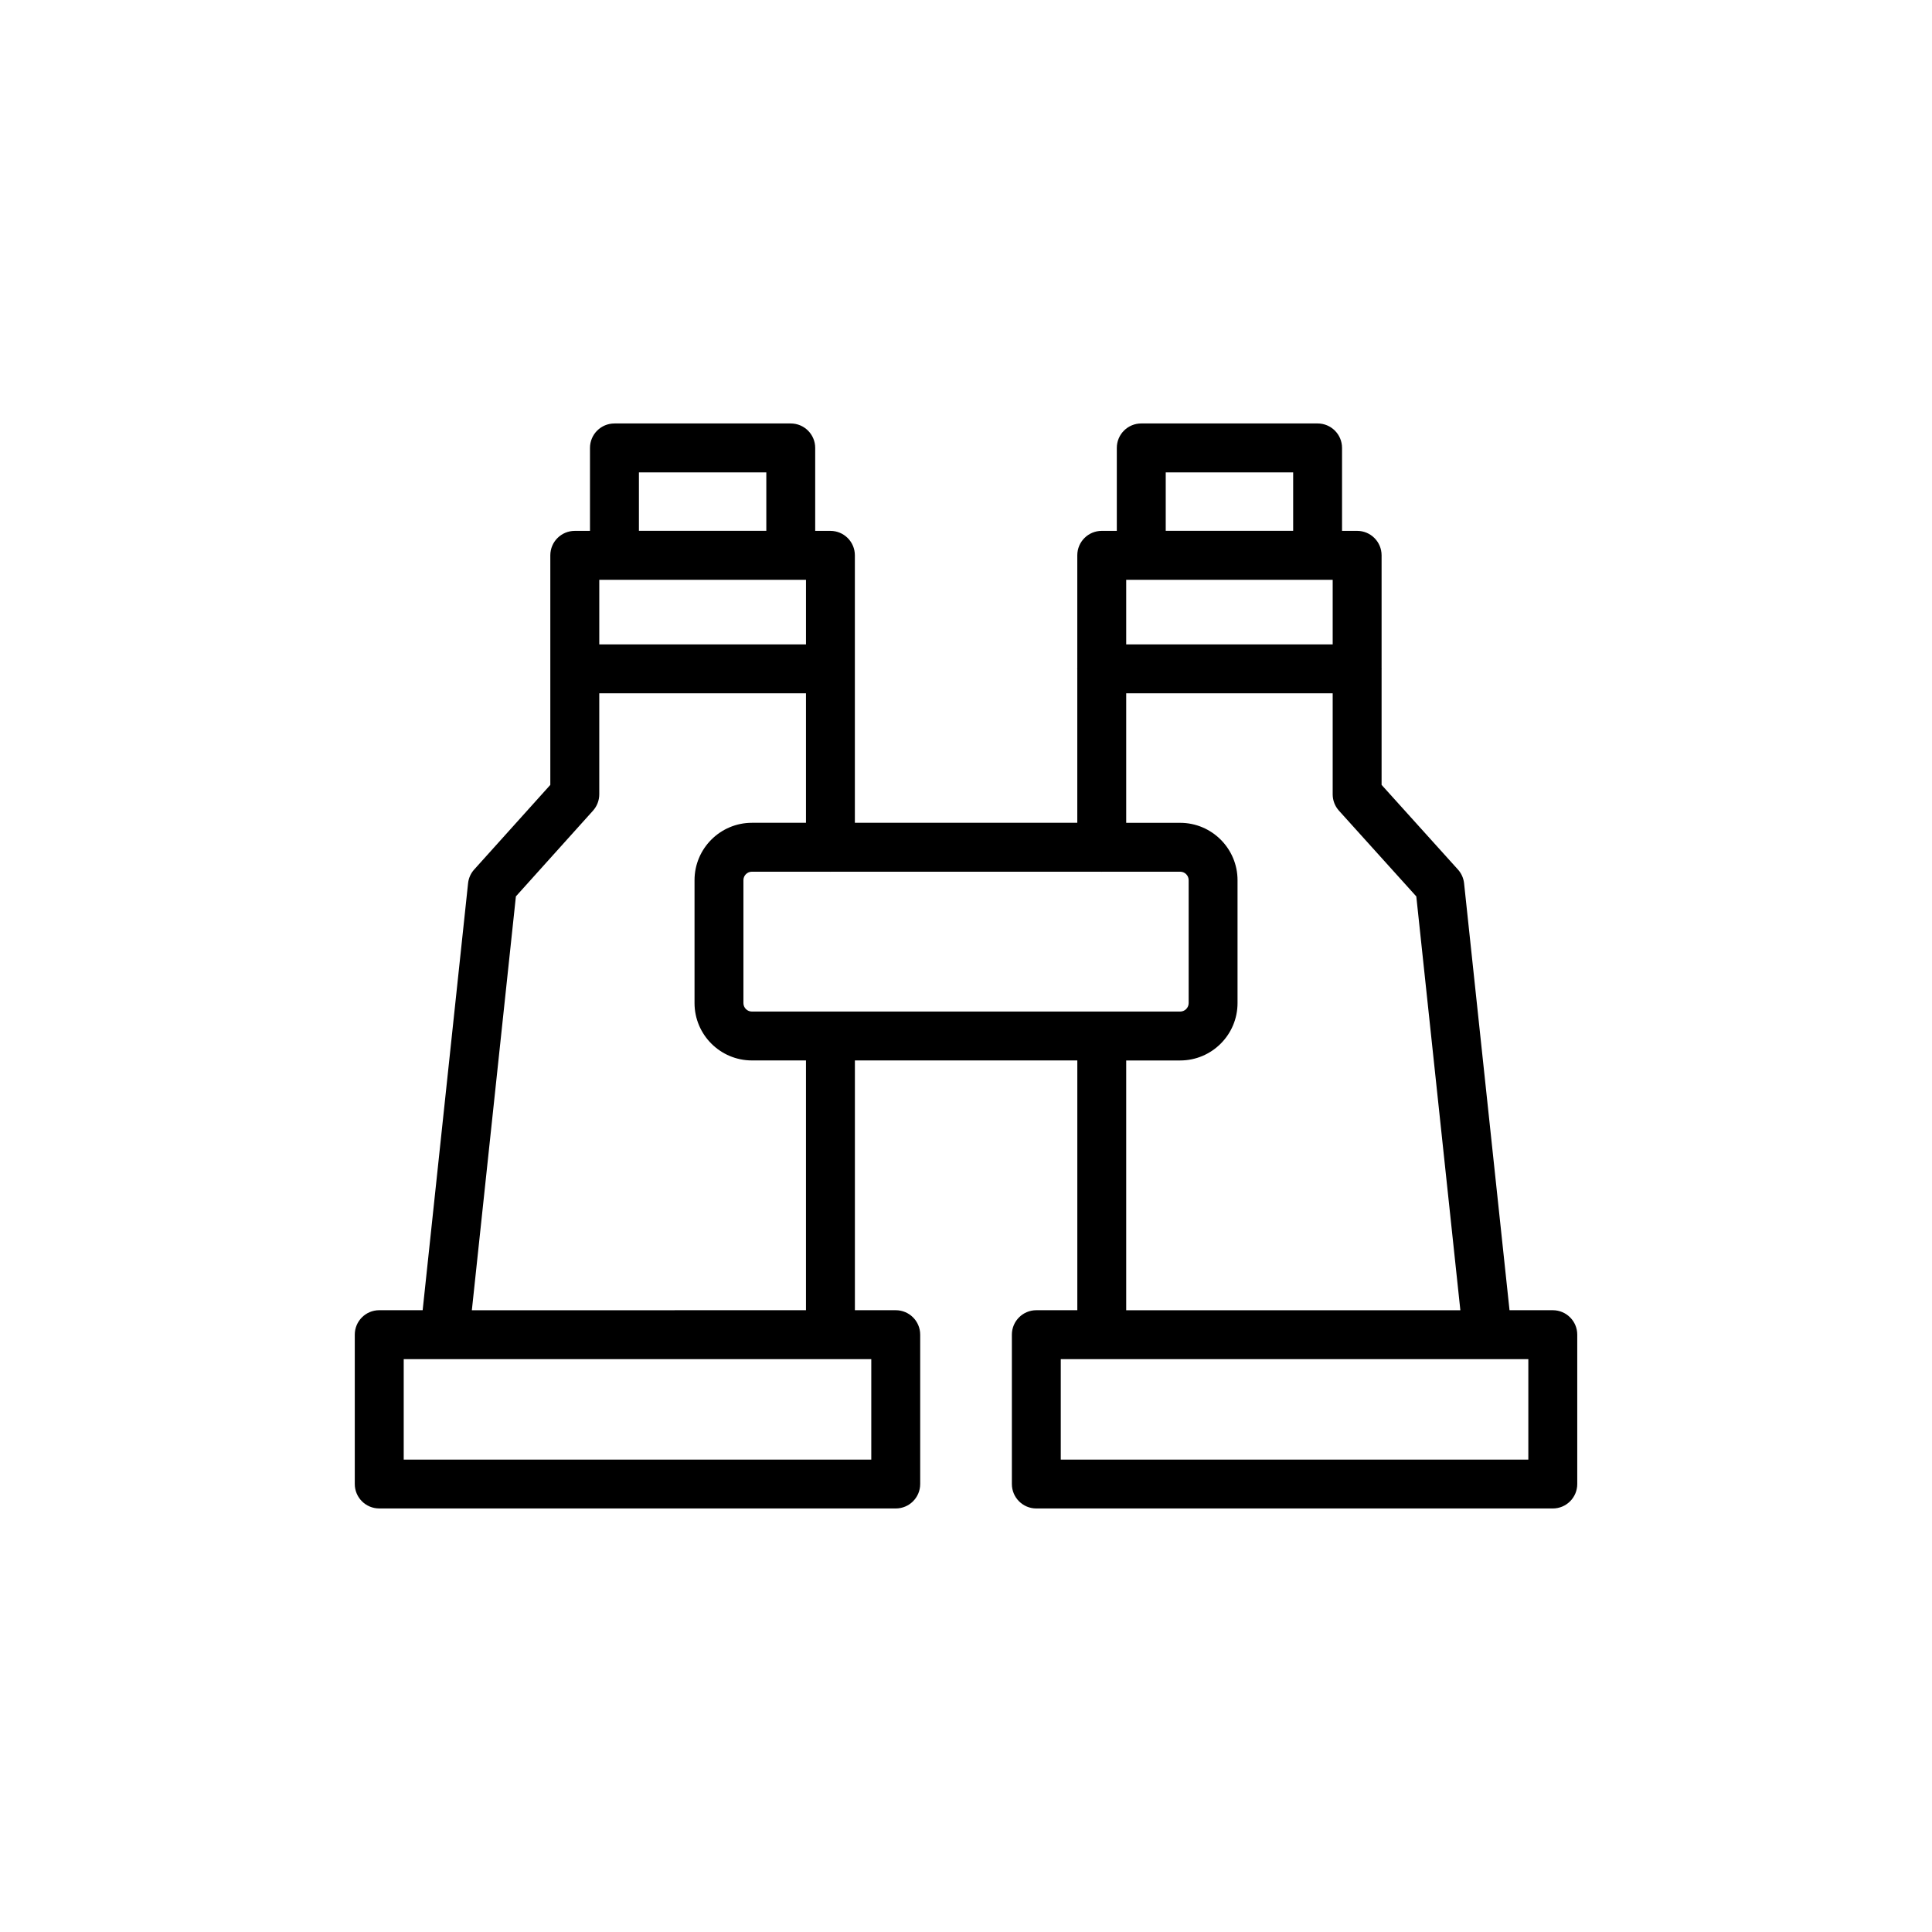 <?xml version="1.0" encoding="UTF-8"?>
<!-- The Best Svg Icon site in the world: iconSvg.co, Visit us! https://iconsvg.co -->
<svg fill="#000000" width="800px" height="800px" version="1.1" viewBox="144 144 512 512" xmlns="http://www.w3.org/2000/svg">
 <path d="m244.5 543.76h136.88c3.582 0 6.481-2.902 6.481-6.481v-39.578c0-3.578-2.898-6.481-6.481-6.481h-10.824v-66.195h58.945v66.195h-10.863c-3.582 0-6.481 2.902-6.481 6.481v39.578c0 3.578 2.898 6.481 6.481 6.481h136.87c3.582 0 6.481-2.902 6.481-6.481v-39.578c0-3.578-2.898-6.481-6.481-6.481h-11.469l-12.043-113.14c-0.145-1.359-0.715-2.641-1.633-3.652l-20.227-22.426v-30.664c0-0.035 0.02-0.059 0.02-0.094s-0.02-0.059-0.02-0.094v-29.984c0-3.578-2.898-6.481-6.481-6.481h-4v-21.984c0-3.578-2.898-6.481-6.481-6.481h-46.727c-3.582 0-6.481 2.902-6.481 6.481v21.984h-3.992c-3.582 0-6.481 2.902-6.481 6.481v29.953c0 0.043-0.023 0.082-0.023 0.125s0.023 0.082 0.023 0.125v40.672h-58.945v-70.871c0-3.578-2.898-6.481-6.481-6.481h-4.031v-21.984c0-3.578-2.898-6.481-6.481-6.481h-46.723c-3.582 0-6.481 2.902-6.481 6.481v21.984h-4.031c-3.582 0-6.481 2.902-6.481 6.481v60.836l-20.172 22.426c-0.918 1.016-1.48 2.289-1.625 3.648l-12.035 113.14h-11.508c-3.582 0-6.481 2.902-6.481 6.481v39.578c0.004 3.578 2.898 6.477 6.481 6.477zm208.43-274.57h33.77v15.484h-33.77zm-139.61 0h33.762v15.484h-33.762zm50.645 105.82c0.039 0 0.07 0.023 0.109 0.023 0.039 0 0.07-0.023 0.109-0.023h71.688c0.039 0 0.07 0.023 0.109 0.023 0.039 0 0.07-0.023 0.109-0.023h20.672c1.242 0 2.246 1.008 2.246 2.246v32.57c0 1.238-1.008 2.246-2.246 2.246h-113.5c-1.242 0-2.246-1.008-2.246-2.246v-32.57c0-1.238 1.008-2.246 2.246-2.246zm185.06 155.8h-123.91v-26.621h123.91zm-106.57-233.15h54.719v17.117h-54.719zm0 30.078h54.719v26.77c0 1.605 0.594 3.152 1.672 4.34l20.488 22.711 11.676 109.67h-88.555v-66.195h14.301c8.383 0 15.203-6.82 15.203-15.203v-32.57c0-8.383-6.82-15.203-15.203-15.203l-14.301-0.004zm-139.64-30.078h54.781v17.117h-54.781zm-22.098 83.891 20.43-22.711c1.07-1.191 1.664-2.734 1.664-4.336v-26.77h54.781v34.316h-14.332c-8.383 0-15.203 6.82-15.203 15.203v32.57c0 8.383 6.82 15.203 15.203 15.203h14.332v66.195l-88.547 0.008zm-29.73 122.64h123.91v26.621h-123.91z"/>
</svg>